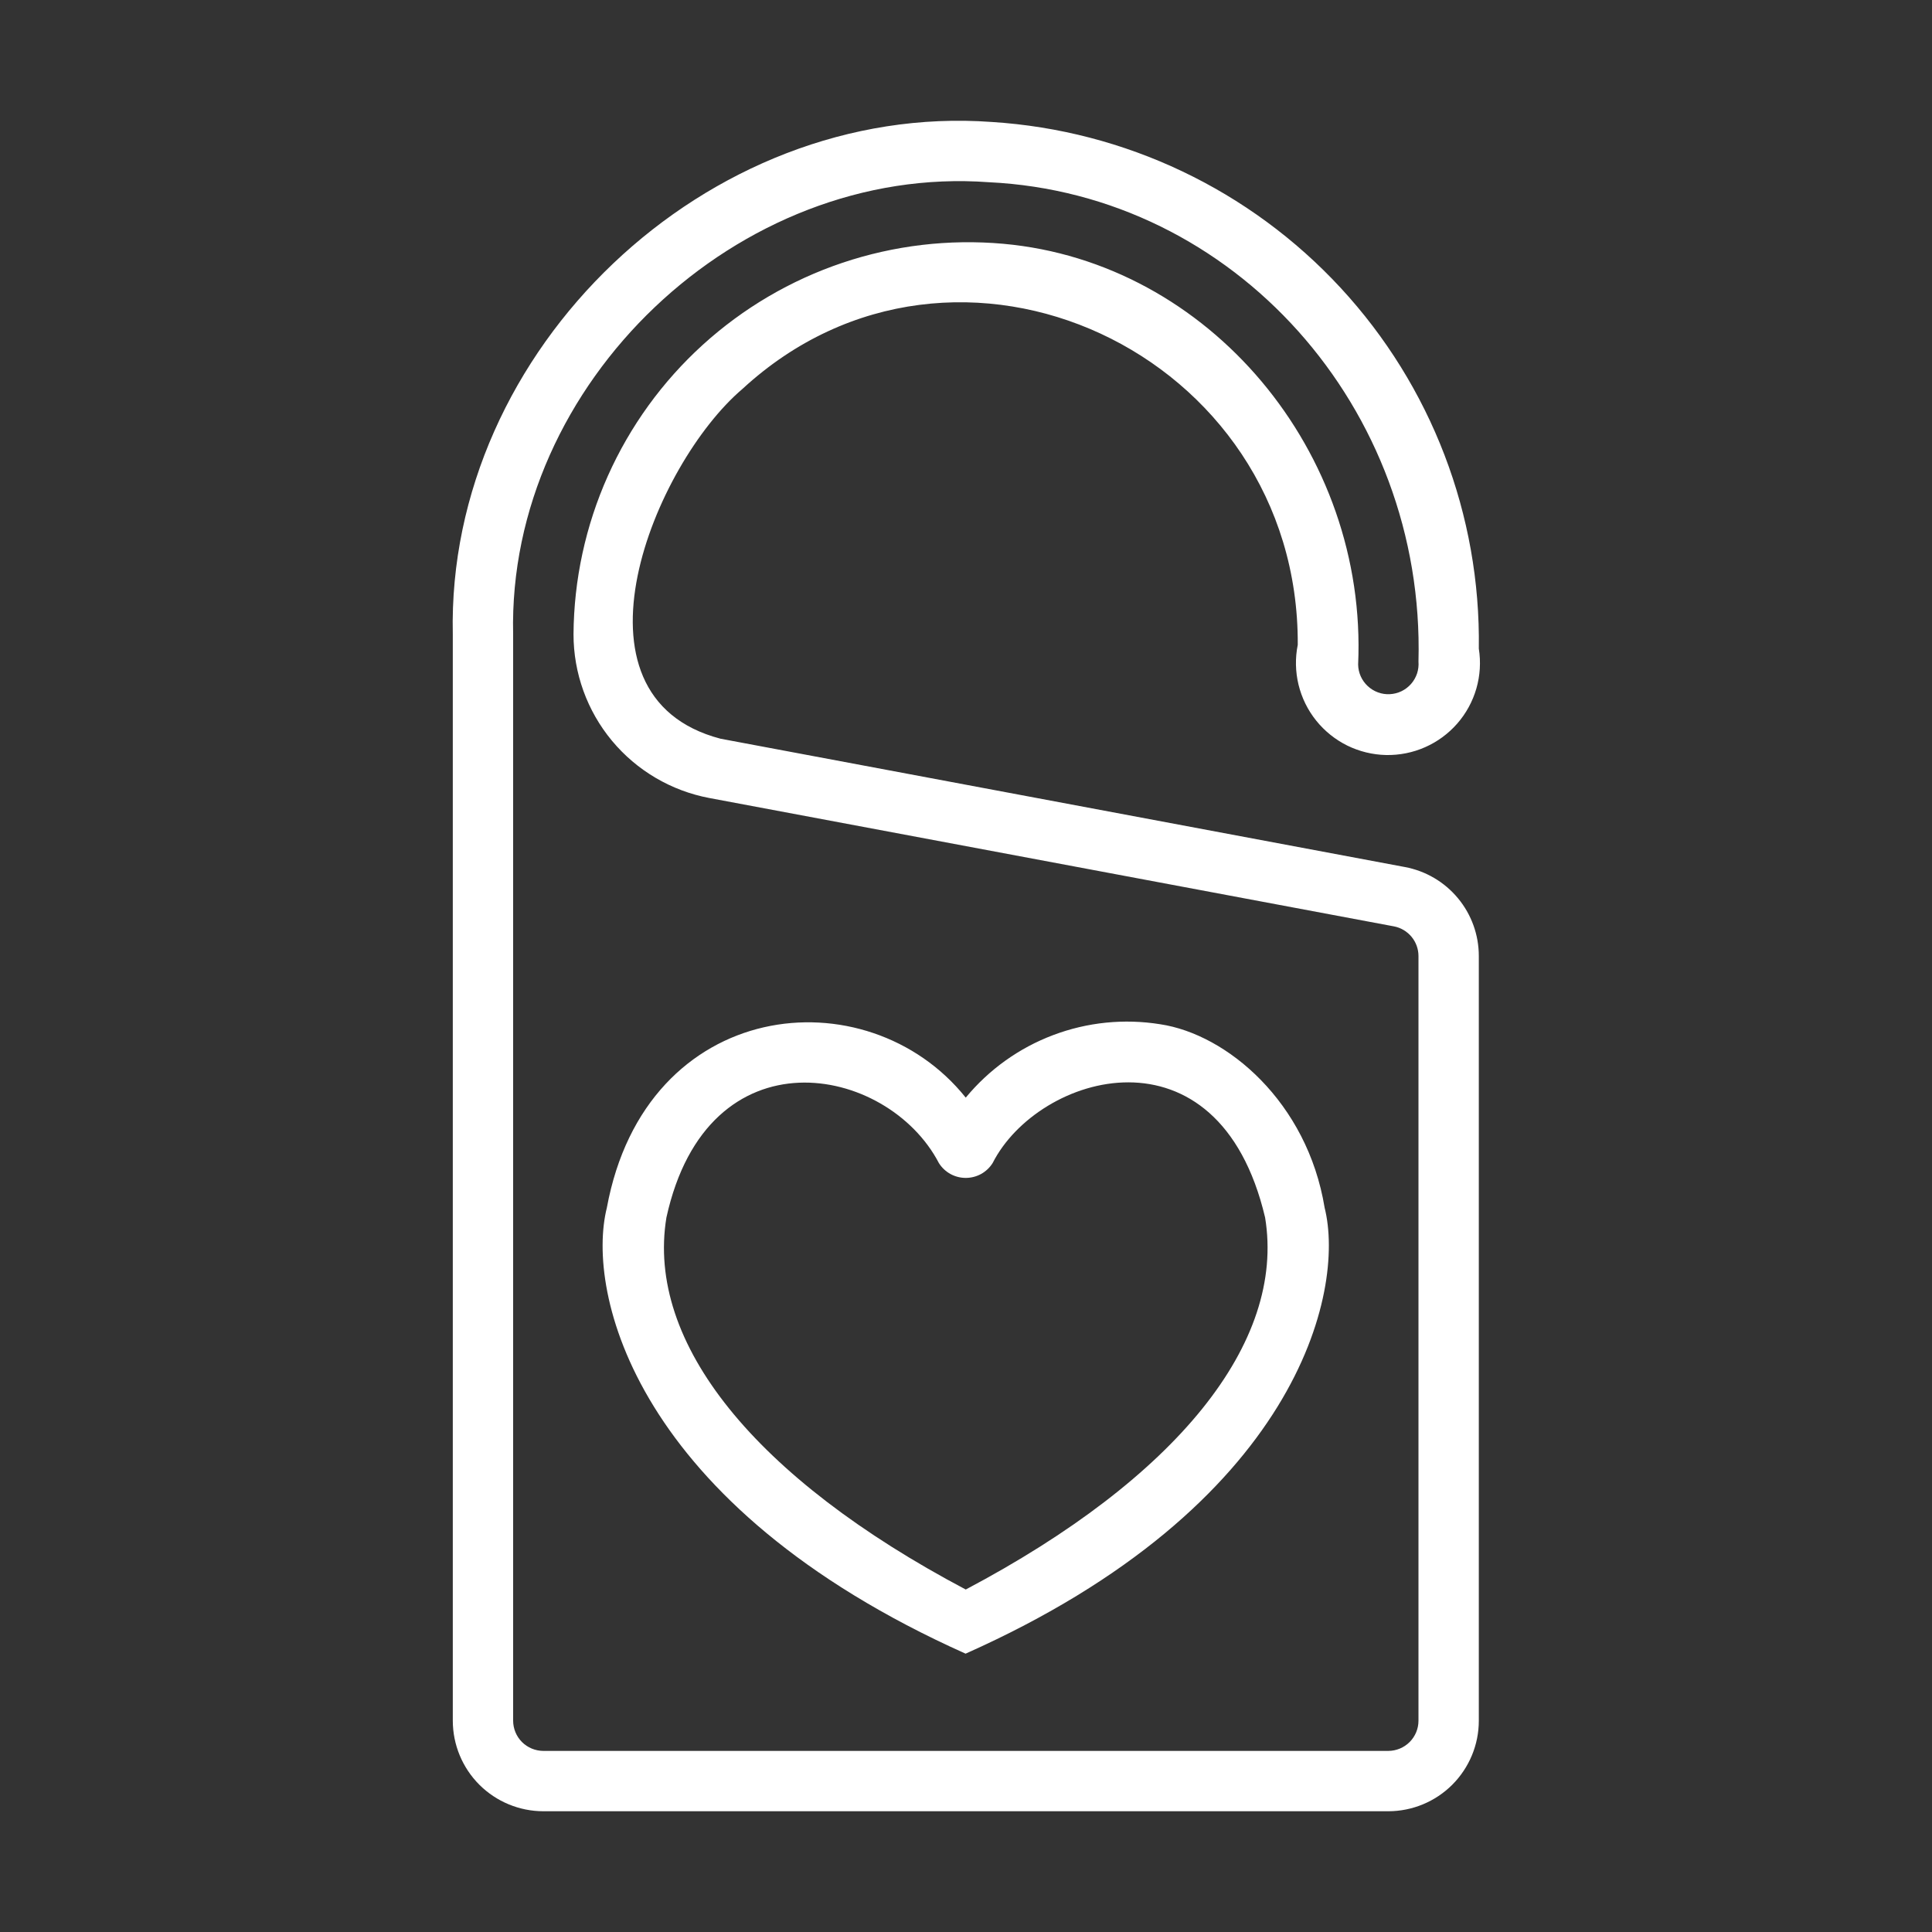 <svg xmlns="http://www.w3.org/2000/svg" width="60" height="60" viewBox="0 0 60 60" fill="none"><rect x="0" y="0" width="60" height="60" fill="#333333" stroke="none"/><path d="M43.633 26.927L22.375 22.941C17.342 21.619 20.316 14.408 23.058 12.078C29.68 5.97 40.35 10.96 40.303 20.025C40.22 20.435 40.229 20.858 40.327 21.265C40.426 21.671 40.612 22.051 40.874 22.377C41.135 22.703 41.465 22.968 41.84 23.154C42.215 23.338 42.627 23.439 43.045 23.448C43.463 23.456 43.878 23.373 44.26 23.204C44.642 23.035 44.983 22.784 45.258 22.469C45.533 22.154 45.735 21.782 45.851 21.38C45.966 20.978 45.992 20.556 45.926 20.143C45.987 15.996 44.451 11.985 41.635 8.94C38.819 5.895 34.94 4.05 30.801 3.788C21.961 3.144 13.866 10.848 14.062 19.7L14.062 53.438C14.063 54.184 14.359 54.898 14.886 55.426C15.414 55.953 16.128 56.249 16.874 56.25H43.115C43.86 56.249 44.575 55.953 45.102 55.426C45.629 54.898 45.926 54.184 45.926 53.438V29.69C45.926 29.034 45.697 28.399 45.278 27.895C44.859 27.39 44.277 27.048 43.633 26.927ZM44.052 53.438C44.052 53.687 43.953 53.925 43.777 54.101C43.602 54.276 43.363 54.375 43.115 54.376H16.874C16.625 54.375 16.387 54.276 16.211 54.101C16.035 53.925 15.937 53.687 15.936 53.438V19.7C15.754 11.895 22.931 5.084 30.708 5.659C38.334 6.022 44.261 12.675 44.052 20.544C44.062 20.67 44.047 20.796 44.008 20.916C43.968 21.035 43.905 21.145 43.822 21.24C43.739 21.334 43.638 21.411 43.525 21.466C43.411 21.521 43.288 21.552 43.163 21.558C43.037 21.565 42.911 21.546 42.793 21.502C42.675 21.459 42.567 21.392 42.475 21.306C42.383 21.22 42.309 21.117 42.258 21.002C42.207 20.887 42.18 20.763 42.178 20.637C42.473 14.043 37.562 8.147 31.159 7.571C29.471 7.42 27.77 7.621 26.163 8.161C24.557 8.701 23.08 9.569 21.825 10.709C20.571 11.848 19.567 13.236 18.876 14.783C18.185 16.331 17.822 18.005 17.811 19.7C17.811 20.906 18.233 22.074 19.003 23.002C19.774 23.93 20.844 24.56 22.029 24.783L43.288 28.769C43.502 28.809 43.696 28.924 43.836 29.092C43.975 29.26 44.052 29.471 44.052 29.69V53.438Z" fill="white"></path><path d="M36.032 31.809C34.913 31.629 33.768 31.745 32.709 32.145C31.649 32.544 30.713 33.215 29.992 34.088C26.924 30.254 20.053 30.956 18.846 37.509C18.193 40.123 19.682 46.743 29.987 51.356C40.293 46.766 41.791 40.118 41.138 37.509C40.599 34.223 38.105 32.12 36.032 31.809ZM29.992 49.364C23.44 45.9 20.057 41.705 20.696 37.812C21.978 31.974 27.556 33.048 29.158 36.12C29.246 36.261 29.37 36.378 29.516 36.459C29.662 36.539 29.826 36.581 29.992 36.581C30.159 36.581 30.323 36.539 30.469 36.459C30.615 36.378 30.738 36.261 30.827 36.12C32.242 33.331 37.839 31.661 39.289 37.812C39.928 41.705 36.544 45.9 29.992 49.364Z" fill="white"></path></svg>